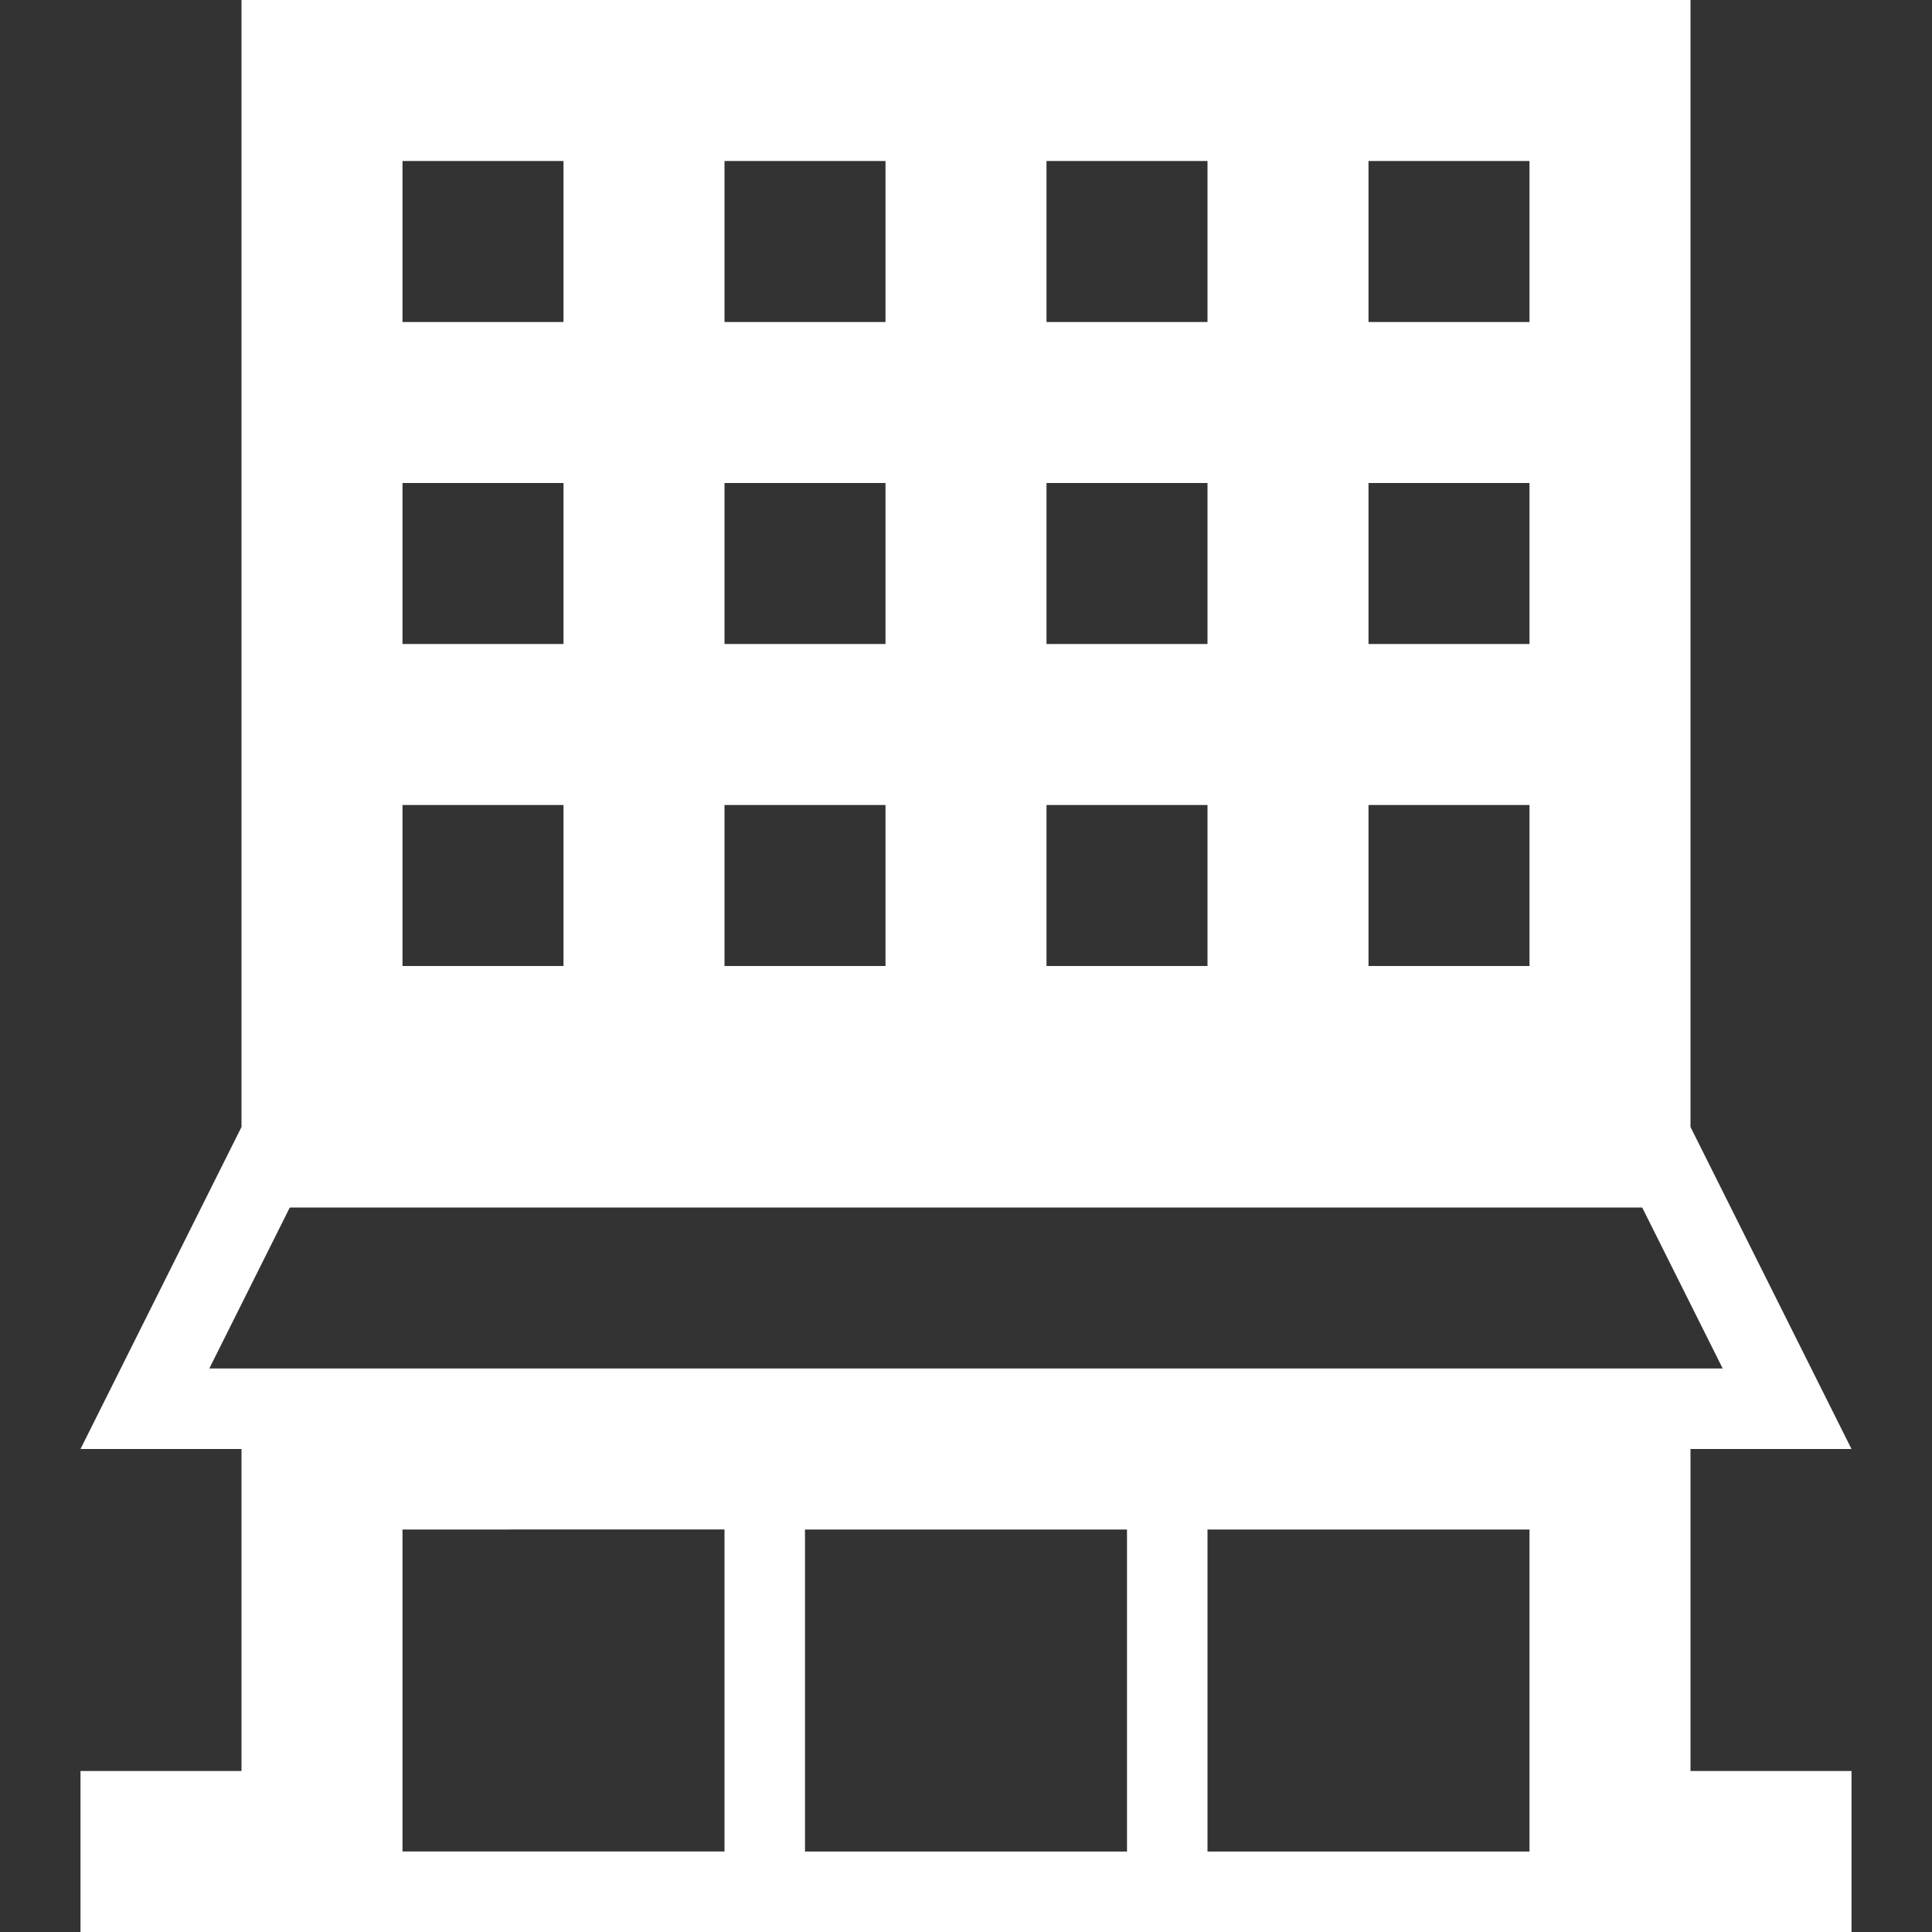 <?xml version="1.0" encoding="utf-8"?>
<!-- Generator: Adobe Illustrator 22.0.1, SVG Export Plug-In . SVG Version: 6.00 Build 0)  -->
<svg version="1.1" id="Layer_1" xmlns="http://www.w3.org/2000/svg" xmlns:xlink="http://www.w3.org/1999/xlink" x="0px" y="0px"
	 viewBox="0 0 24 24" style="enable-background:new 0 0 24 24;" xml:space="preserve">
<rect x="0" y="0" width="24" height="24" fill="#333333" stroke="none"/>
<style type="text/css">
	.st0{fill:#FFFFFF;}
</style>
<path class="st0" d="M1,24v-2h2v-4H1l2-4h0V0h18v14h0l2,4h-2v4h2v2H1z M5,23h4v-4H5V23z M19,19h-4v4h4V19z M14,19h-4v4h4V19z
	 M20.4,15H3.6l-1,2h18.8L20.4,15z M7,10H5v2h2V10z M15,10h-2v2h2V10z M11,10H9v2h2V10z M19,10h-2v2h2V10z M7,6H5v2h2V6z M15,6h-2v2
	h2V6z M11,6H9v2h2V6z M19,6h-2v2h2V6z M7,2H5v2h2V2z M15,2h-2v2h2V2z M11,2H9v2h2V2z M19,2h-2v2h2V2z"/>
</svg>
